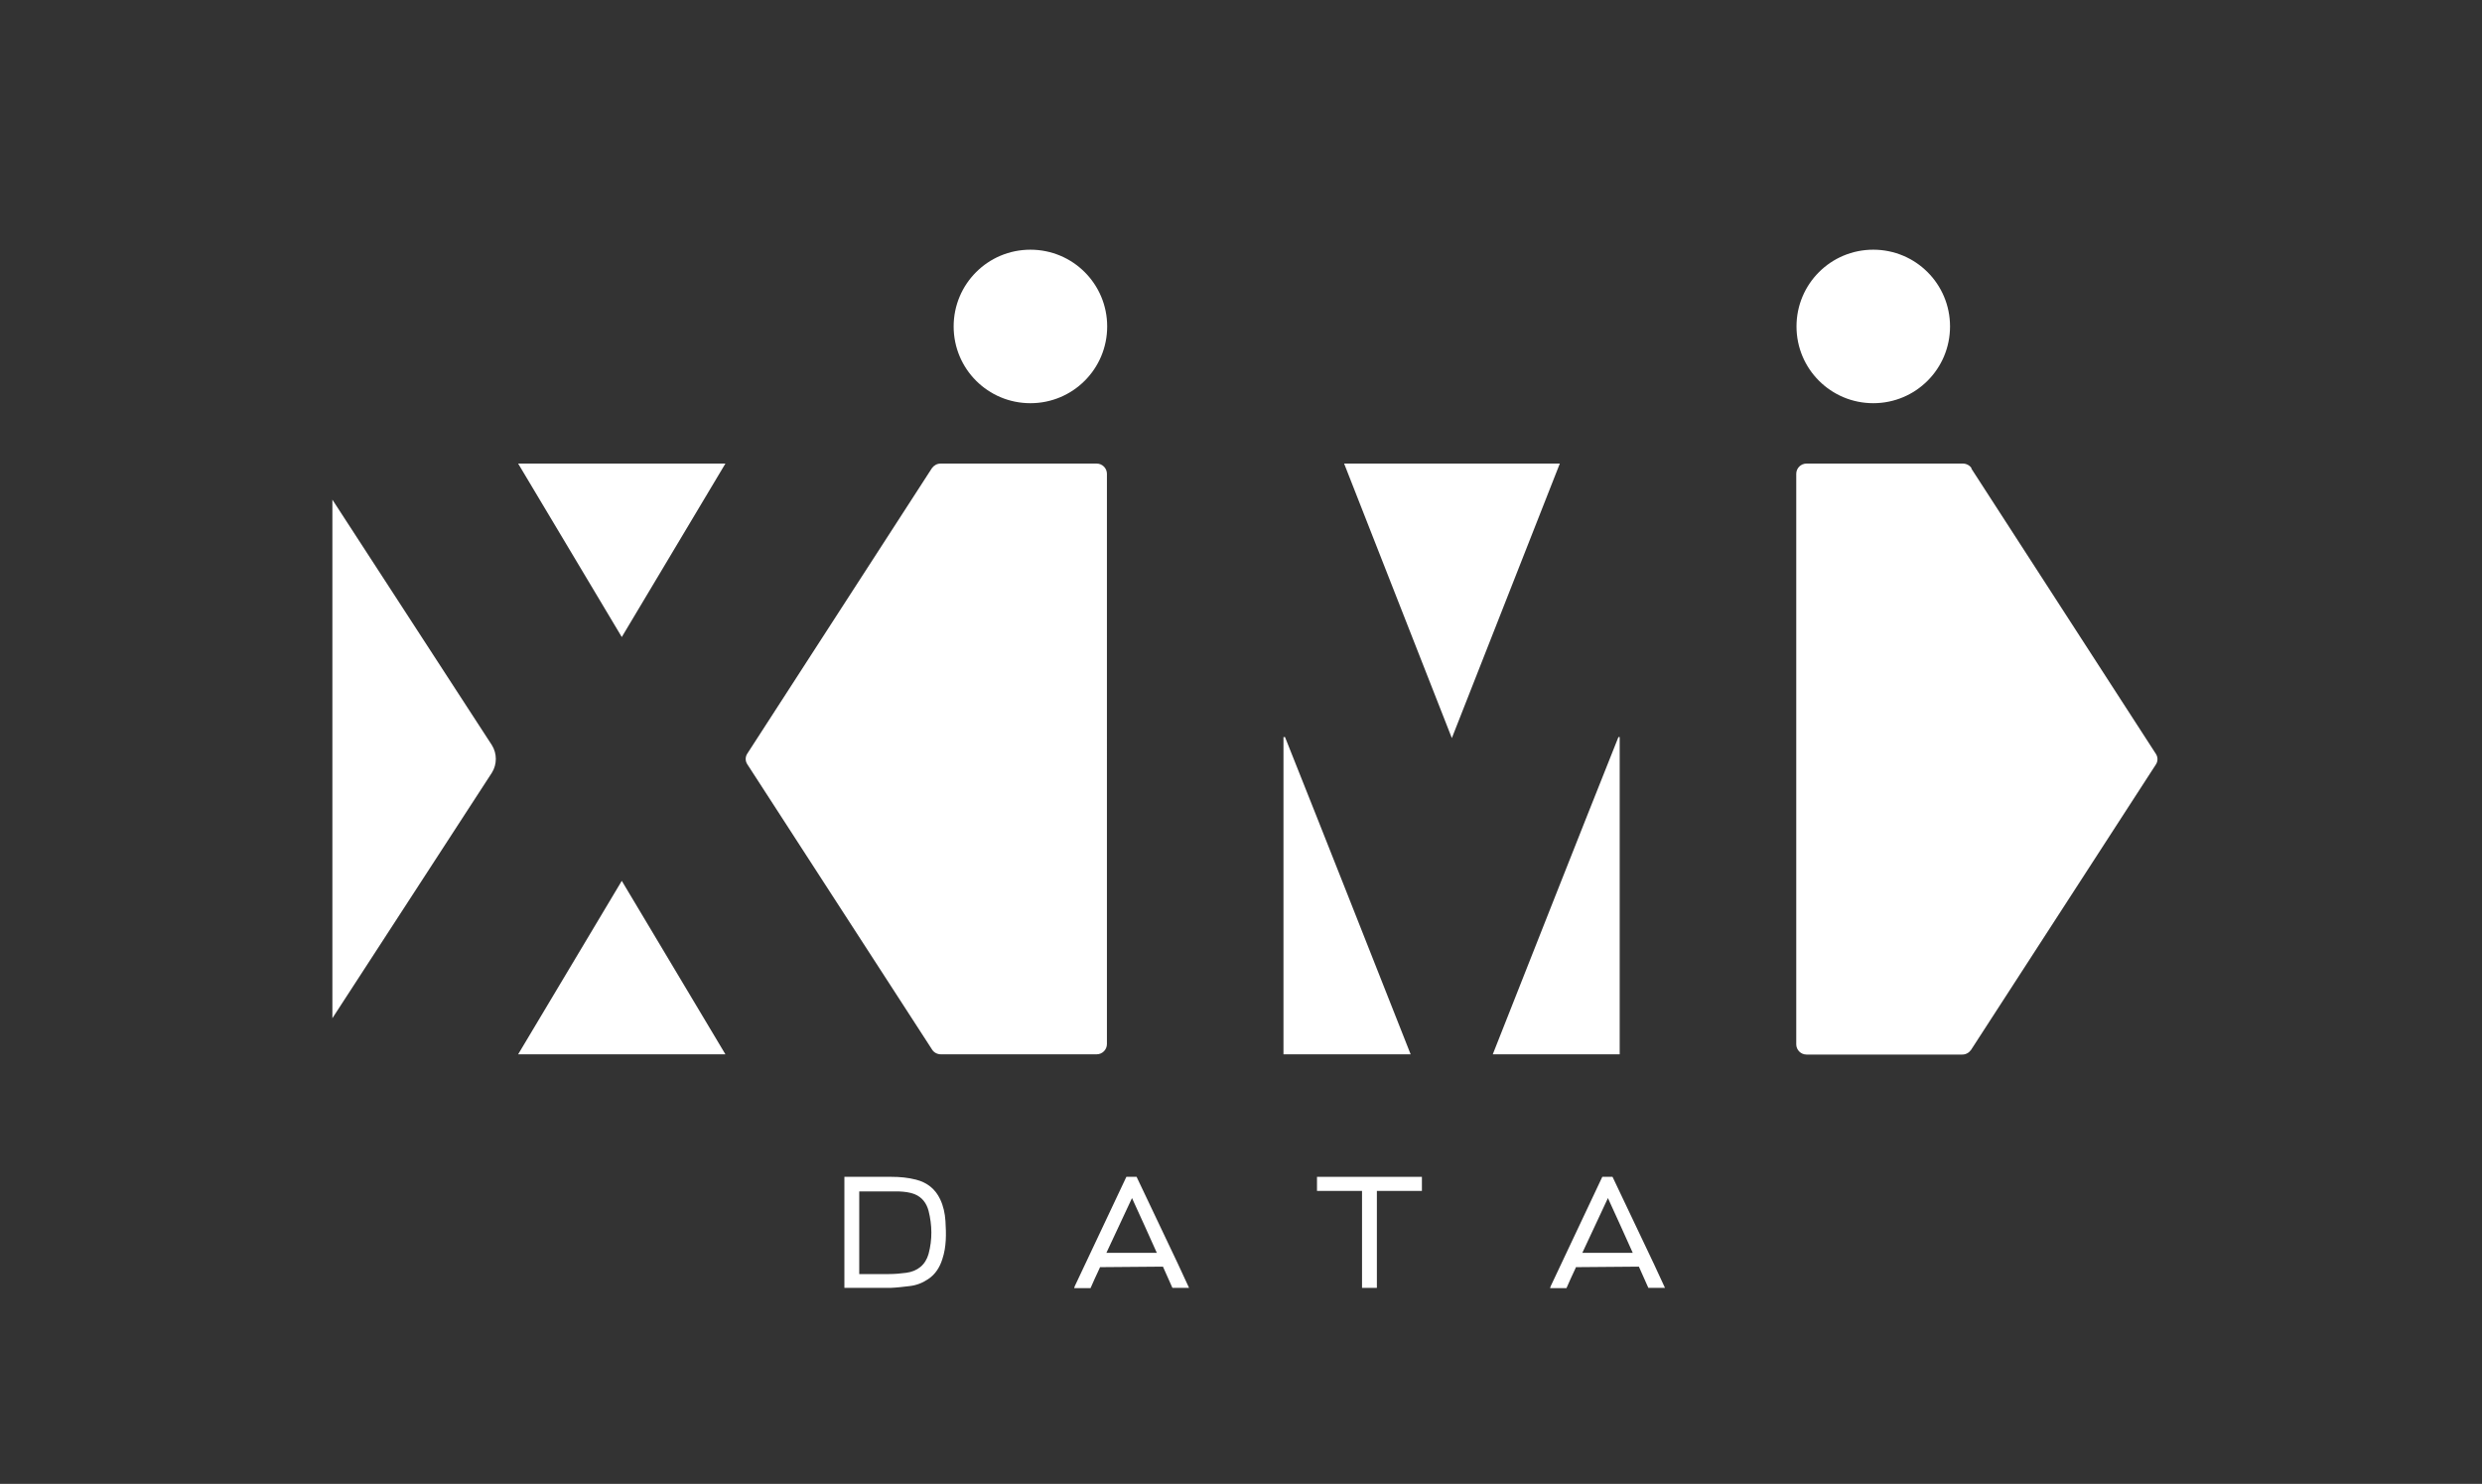 <?xml version="1.0" encoding="UTF-8"?> <svg xmlns="http://www.w3.org/2000/svg" id="_Слой_1" viewBox="0 0 97 58"><rect x="0" y="0" width="97" height="58" fill="#333333" stroke="none"/><defs><style>.cls-1,.cls-2{fill:#fff;}.cls-2{fill-rule:evenodd;}</style></defs><path class="cls-2" d="M43.27,12.76c0,1.66-1.34,3-3,3s-3-1.34-3-3,1.34-3,3-3,3,1.34,3,3Zm-6.51,5.36c-.14,0-.26,.07-.34,.18l-7.21,11.15c-.09,.13-.09,.3,0,.43l7.22,11.15c.07,.11,.2,.18,.34,.18h6.09c.22,0,.4-.18,.4-.4V18.52c0-.22-.18-.4-.4-.4h-6.11Zm15.77,0h8.43l-4.22,10.73-4.21-10.73Zm-24.17,0h-8.11l4.05,6.78,4.05-6.78Zm21.81,23.09h4.96c-1.64-4.15-3.27-8.29-4.91-12.4h-.06v12.4Zm13.13,0h-4.96c1.64-4.15,3.27-8.29,4.91-12.4h.05v12.4Zm-43.05,0l4.05-6.78,4.05,6.78h-8.11Zm-1.03-12.09l-6.23-9.59v20.27s6.23-9.59,6.23-9.59c.21-.33,.21-.76,0-1.09Zm57.83-10.82c-.07-.11-.2-.18-.34-.18h-6.11c-.22,0-.4,.18-.4,.4v22.3c0,.22,.18,.4,.4,.4h6.09c.14,0,.26-.07,.34-.18l7.22-11.15c.09-.13,.09-.3,0-.43l-7.21-11.15Zm-3.84-2.54c-1.66,0-3-1.34-3-3s1.34-3,3-3,3,1.34,3,3-1.34,3-3,3Z"></path><path class="cls-1" d="M33,50.34v-4.34h.09c.59,0,1.17,0,1.76,0,.32,0,.64,.03,.95,.11,.43,.11,.75,.36,.94,.76,.13,.27,.19,.56,.21,.86,.03,.5,.04,1-.12,1.48-.1,.32-.27,.6-.56,.79-.22,.15-.46,.24-.72,.27-.25,.03-.5,.06-.75,.07-.58,0-1.17,0-1.75,0-.02,0-.04,0-.07,0h0Zm.58-3.77v3.23c.39,0,.77,0,1.16,0,.23,0,.45-.02,.68-.05,.44-.06,.75-.31,.87-.74,.15-.56,.14-1.12,0-1.68-.08-.3-.25-.53-.54-.65-.2-.08-.41-.1-.63-.11h-1.46s-.07,0-.07,0h0Z"></path><path class="cls-1" d="M41.98,50.34s.02-.06,.03-.08c.66-1.4,2.01-4.26,2.01-4.26h.4s1.09,2.29,1.61,3.39c.13,.28,.44,.95,.44,.95h-.65l-.37-.83-2.46,.02-.02,.05c-.12,.26-.24,.51-.35,.77-.21,0-.41,0-.63,0h0Zm1.26-1.37h1.97c-.32-.72-.65-1.44-.97-2.14-.33,.7-.66,1.42-1,2.14Z"></path><path class="cls-1" d="M60.58,50.34s.02-.06,.03-.08c.66-1.4,2.01-4.26,2.01-4.26h.4s1.09,2.29,1.61,3.39c.13,.28,.44,.95,.44,.95h-.65l-.37-.83-2.46,.02-.02,.05c-.12,.26-.24,.51-.35,.77-.21,0-.41,0-.63,0h0Zm1.26-1.37h1.97c-.32-.72-.65-1.44-.97-2.14-.33,.7-.66,1.42-1,2.14Z"></path><path class="cls-1" d="M53.81,50.34h-.58v-3.79h-1.76v-.55h4.1v.55h-1.76v3.79h0Z"></path></svg> 